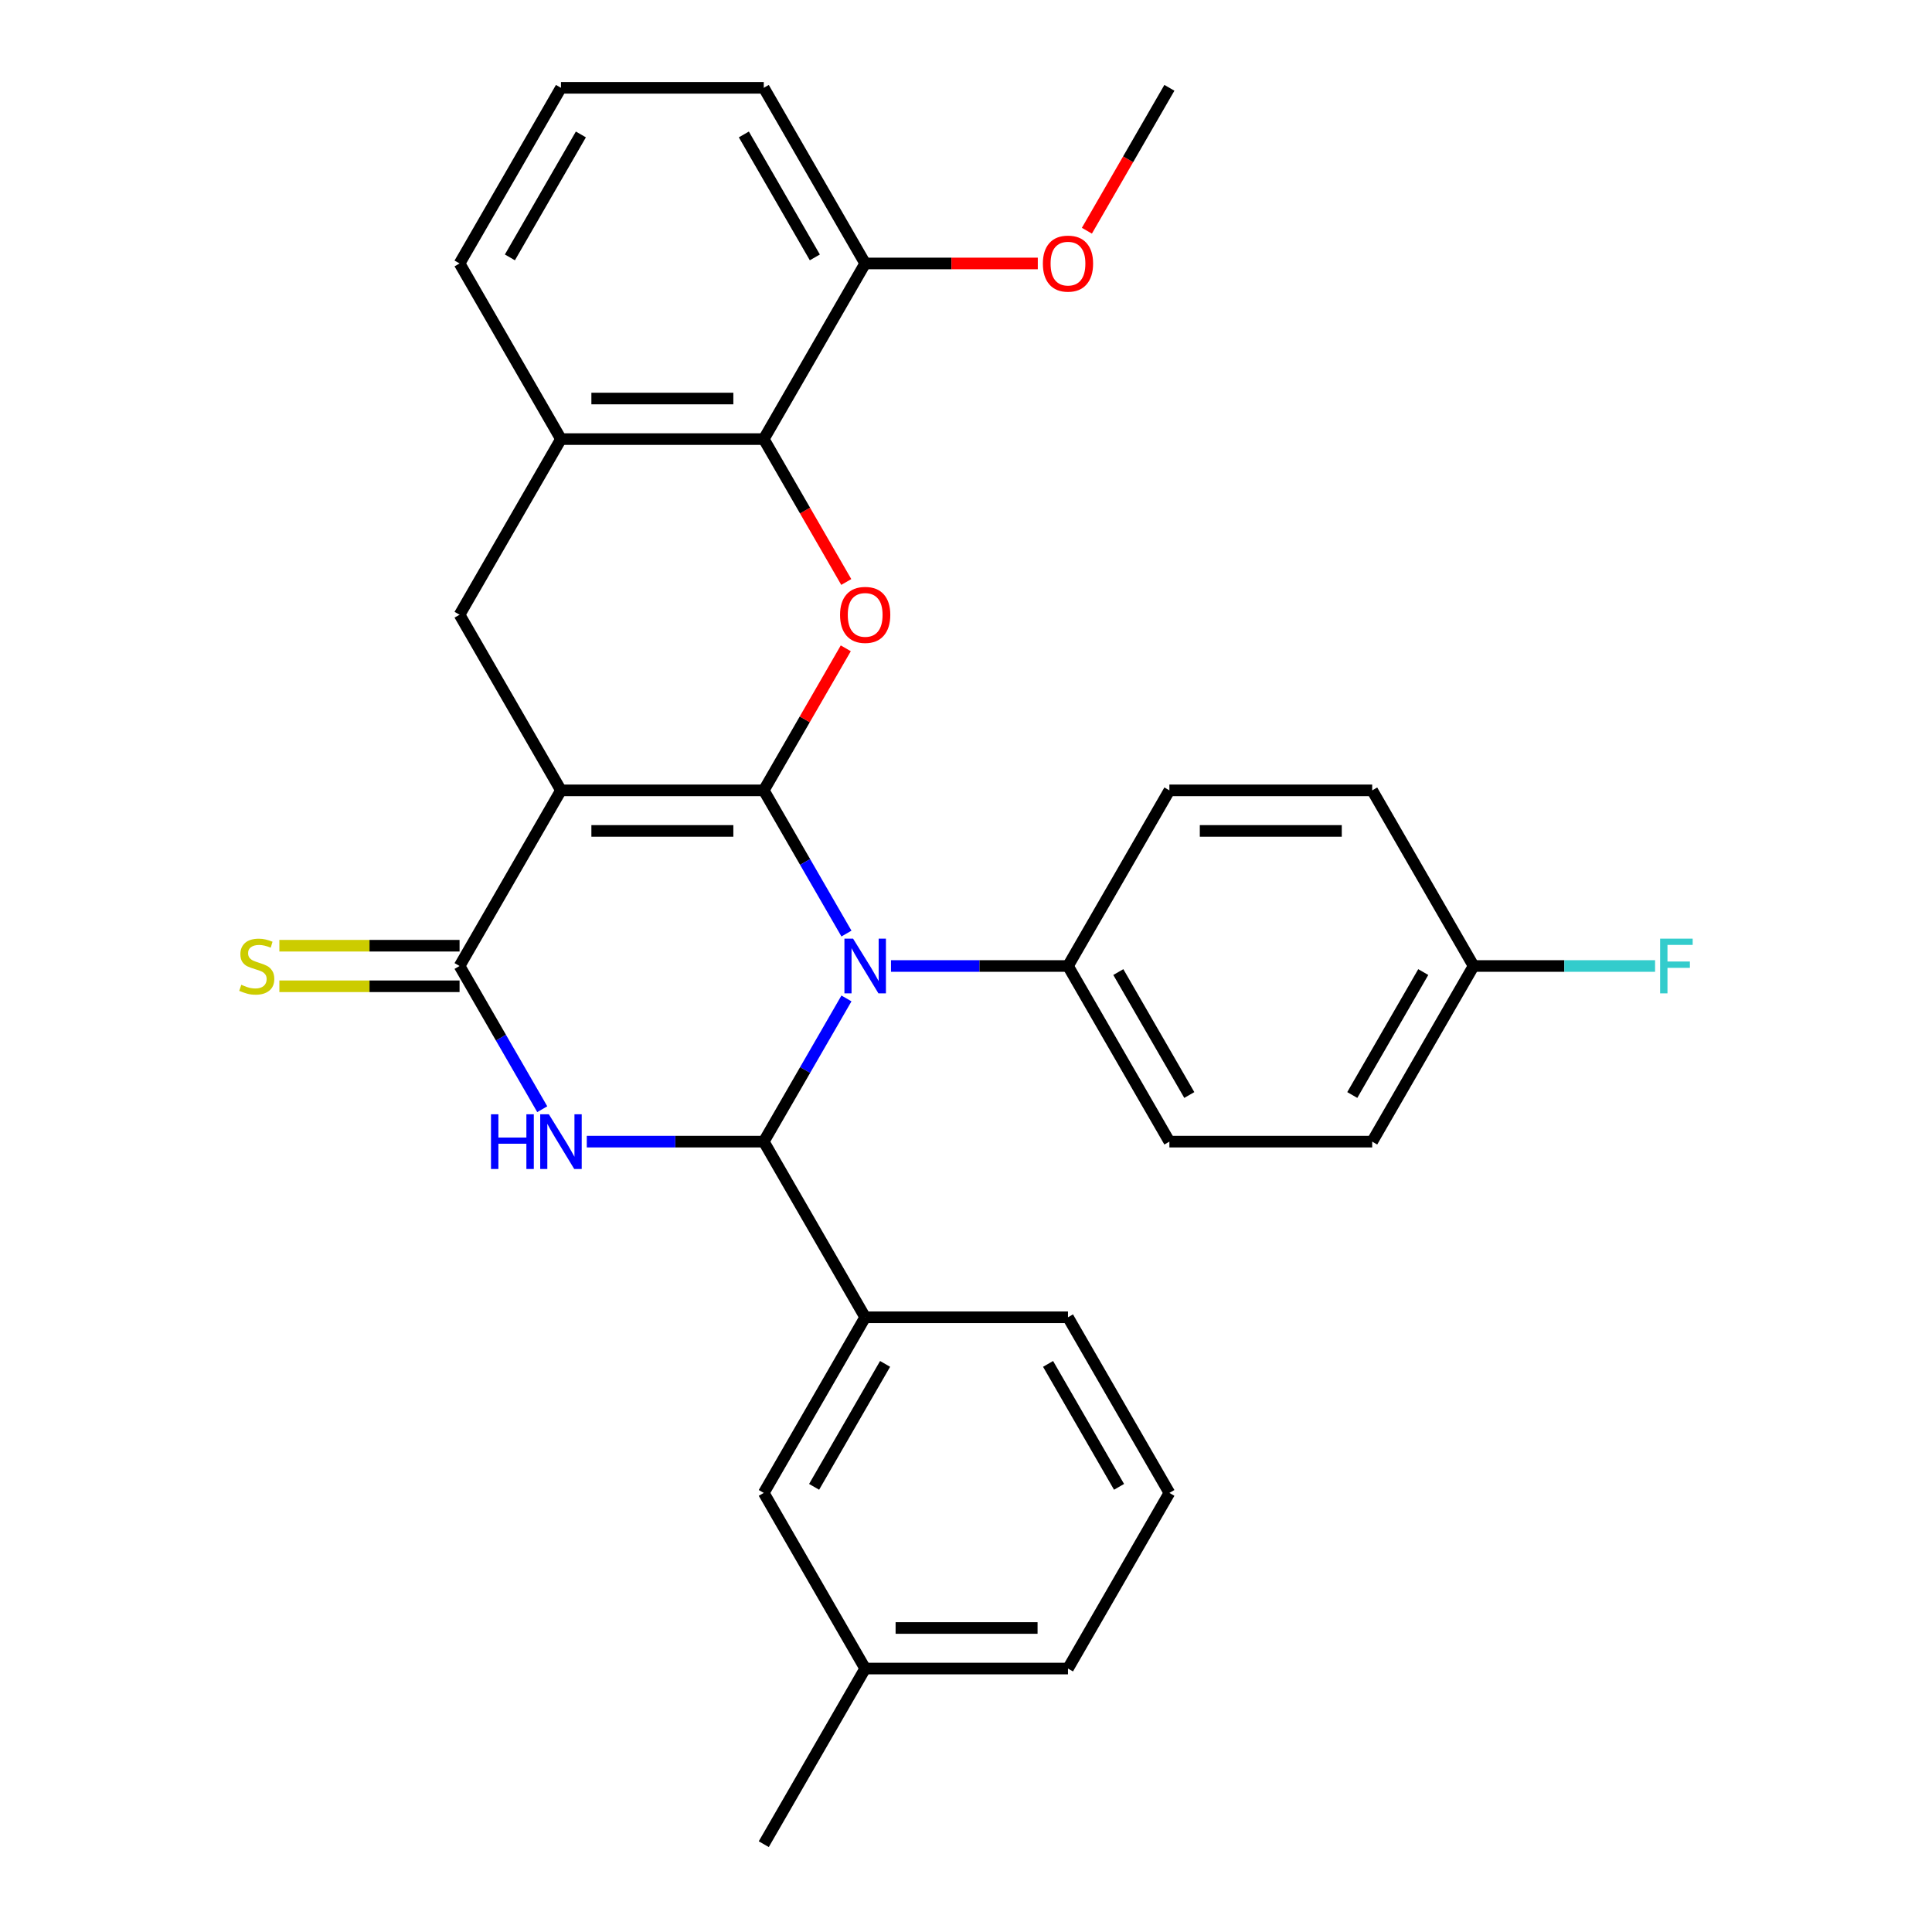 <?xml version='1.0' encoding='iso-8859-1'?>
<svg version='1.1' baseProfile='full'
              xmlns='http://www.w3.org/2000/svg'
                      xmlns:rdkit='http://www.rdkit.org/xml'
                      xmlns:xlink='http://www.w3.org/1999/xlink'
                  xml:space='preserve'
width='1000px' height='1000px' viewBox='0 0 1000 1000'>
<!-- END OF HEADER -->
<rect style='opacity:1.0;fill:#FFFFFF;stroke:none' width='1000' height='1000' x='0' y='0'> </rect>
<path class='bond-0' d='M 395.327,409.091 L 290.354,409.091' style='fill:none;fill-rule:evenodd;stroke:#000000;stroke-width:6px;stroke-linecap:butt;stroke-linejoin:miter;stroke-opacity:1' />
<path class='bond-0' d='M 379.581,430.085 L 306.1,430.085' style='fill:none;fill-rule:evenodd;stroke:#000000;stroke-width:6px;stroke-linecap:butt;stroke-linejoin:miter;stroke-opacity:1' />
<path class='bond-1' d='M 395.327,409.091 L 416.725,446.153' style='fill:none;fill-rule:evenodd;stroke:#000000;stroke-width:6px;stroke-linecap:butt;stroke-linejoin:miter;stroke-opacity:1' />
<path class='bond-1' d='M 416.725,446.153 L 438.123,483.216' style='fill:none;fill-rule:evenodd;stroke:#0000FF;stroke-width:6px;stroke-linecap:butt;stroke-linejoin:miter;stroke-opacity:1' />
<path class='bond-5' d='M 395.327,409.091 L 416.552,372.329' style='fill:none;fill-rule:evenodd;stroke:#000000;stroke-width:6px;stroke-linecap:butt;stroke-linejoin:miter;stroke-opacity:1' />
<path class='bond-5' d='M 416.552,372.329 L 437.777,335.566' style='fill:none;fill-rule:evenodd;stroke:#FF0000;stroke-width:6px;stroke-linecap:butt;stroke-linejoin:miter;stroke-opacity:1' />
<path class='bond-4' d='M 290.354,409.091 L 237.868,500' style='fill:none;fill-rule:evenodd;stroke:#000000;stroke-width:6px;stroke-linecap:butt;stroke-linejoin:miter;stroke-opacity:1' />
<path class='bond-6' d='M 290.354,409.091 L 237.868,318.182' style='fill:none;fill-rule:evenodd;stroke:#000000;stroke-width:6px;stroke-linecap:butt;stroke-linejoin:miter;stroke-opacity:1' />
<path class='bond-2' d='M 438.123,516.784 L 416.725,553.847' style='fill:none;fill-rule:evenodd;stroke:#0000FF;stroke-width:6px;stroke-linecap:butt;stroke-linejoin:miter;stroke-opacity:1' />
<path class='bond-2' d='M 416.725,553.847 L 395.327,590.909' style='fill:none;fill-rule:evenodd;stroke:#000000;stroke-width:6px;stroke-linecap:butt;stroke-linejoin:miter;stroke-opacity:1' />
<path class='bond-10' d='M 461.178,500 L 506.982,500' style='fill:none;fill-rule:evenodd;stroke:#0000FF;stroke-width:6px;stroke-linecap:butt;stroke-linejoin:miter;stroke-opacity:1' />
<path class='bond-10' d='M 506.982,500 L 552.786,500' style='fill:none;fill-rule:evenodd;stroke:#000000;stroke-width:6px;stroke-linecap:butt;stroke-linejoin:miter;stroke-opacity:1' />
<path class='bond-3' d='M 395.327,590.909 L 349.523,590.909' style='fill:none;fill-rule:evenodd;stroke:#000000;stroke-width:6px;stroke-linecap:butt;stroke-linejoin:miter;stroke-opacity:1' />
<path class='bond-3' d='M 349.523,590.909 L 303.719,590.909' style='fill:none;fill-rule:evenodd;stroke:#0000FF;stroke-width:6px;stroke-linecap:butt;stroke-linejoin:miter;stroke-opacity:1' />
<path class='bond-8' d='M 395.327,590.909 L 447.814,681.818' style='fill:none;fill-rule:evenodd;stroke:#000000;stroke-width:6px;stroke-linecap:butt;stroke-linejoin:miter;stroke-opacity:1' />
<path class='bond-30' d='M 280.664,574.125 L 259.266,537.062' style='fill:none;fill-rule:evenodd;stroke:#0000FF;stroke-width:6px;stroke-linecap:butt;stroke-linejoin:miter;stroke-opacity:1' />
<path class='bond-30' d='M 259.266,537.062 L 237.868,500' style='fill:none;fill-rule:evenodd;stroke:#000000;stroke-width:6px;stroke-linecap:butt;stroke-linejoin:miter;stroke-opacity:1' />
<path class='bond-11' d='M 237.868,489.503 L 191.234,489.503' style='fill:none;fill-rule:evenodd;stroke:#000000;stroke-width:6px;stroke-linecap:butt;stroke-linejoin:miter;stroke-opacity:1' />
<path class='bond-11' d='M 191.234,489.503 L 144.6,489.503' style='fill:none;fill-rule:evenodd;stroke:#CCCC00;stroke-width:6px;stroke-linecap:butt;stroke-linejoin:miter;stroke-opacity:1' />
<path class='bond-11' d='M 237.868,510.497 L 191.234,510.497' style='fill:none;fill-rule:evenodd;stroke:#000000;stroke-width:6px;stroke-linecap:butt;stroke-linejoin:miter;stroke-opacity:1' />
<path class='bond-11' d='M 191.234,510.497 L 144.6,510.497' style='fill:none;fill-rule:evenodd;stroke:#CCCC00;stroke-width:6px;stroke-linecap:butt;stroke-linejoin:miter;stroke-opacity:1' />
<path class='bond-7' d='M 438.031,301.237 L 416.679,264.255' style='fill:none;fill-rule:evenodd;stroke:#FF0000;stroke-width:6px;stroke-linecap:butt;stroke-linejoin:miter;stroke-opacity:1' />
<path class='bond-7' d='M 416.679,264.255 L 395.327,227.273' style='fill:none;fill-rule:evenodd;stroke:#000000;stroke-width:6px;stroke-linecap:butt;stroke-linejoin:miter;stroke-opacity:1' />
<path class='bond-31' d='M 237.868,318.182 L 290.354,227.273' style='fill:none;fill-rule:evenodd;stroke:#000000;stroke-width:6px;stroke-linecap:butt;stroke-linejoin:miter;stroke-opacity:1' />
<path class='bond-9' d='M 395.327,227.273 L 290.354,227.273' style='fill:none;fill-rule:evenodd;stroke:#000000;stroke-width:6px;stroke-linecap:butt;stroke-linejoin:miter;stroke-opacity:1' />
<path class='bond-9' d='M 379.581,206.278 L 306.1,206.278' style='fill:none;fill-rule:evenodd;stroke:#000000;stroke-width:6px;stroke-linecap:butt;stroke-linejoin:miter;stroke-opacity:1' />
<path class='bond-12' d='M 395.327,227.273 L 447.814,136.364' style='fill:none;fill-rule:evenodd;stroke:#000000;stroke-width:6px;stroke-linecap:butt;stroke-linejoin:miter;stroke-opacity:1' />
<path class='bond-13' d='M 447.814,681.818 L 395.327,772.727' style='fill:none;fill-rule:evenodd;stroke:#000000;stroke-width:6px;stroke-linecap:butt;stroke-linejoin:miter;stroke-opacity:1' />
<path class='bond-13' d='M 458.122,705.952 L 421.382,769.588' style='fill:none;fill-rule:evenodd;stroke:#000000;stroke-width:6px;stroke-linecap:butt;stroke-linejoin:miter;stroke-opacity:1' />
<path class='bond-23' d='M 447.814,681.818 L 552.786,681.818' style='fill:none;fill-rule:evenodd;stroke:#000000;stroke-width:6px;stroke-linecap:butt;stroke-linejoin:miter;stroke-opacity:1' />
<path class='bond-22' d='M 290.354,227.273 L 237.868,136.364' style='fill:none;fill-rule:evenodd;stroke:#000000;stroke-width:6px;stroke-linecap:butt;stroke-linejoin:miter;stroke-opacity:1' />
<path class='bond-14' d='M 552.786,500 L 605.273,590.909' style='fill:none;fill-rule:evenodd;stroke:#000000;stroke-width:6px;stroke-linecap:butt;stroke-linejoin:miter;stroke-opacity:1' />
<path class='bond-14' d='M 578.841,503.139 L 615.582,566.775' style='fill:none;fill-rule:evenodd;stroke:#000000;stroke-width:6px;stroke-linecap:butt;stroke-linejoin:miter;stroke-opacity:1' />
<path class='bond-15' d='M 552.786,500 L 605.273,409.091' style='fill:none;fill-rule:evenodd;stroke:#000000;stroke-width:6px;stroke-linecap:butt;stroke-linejoin:miter;stroke-opacity:1' />
<path class='bond-21' d='M 447.814,136.364 L 492.488,136.364' style='fill:none;fill-rule:evenodd;stroke:#000000;stroke-width:6px;stroke-linecap:butt;stroke-linejoin:miter;stroke-opacity:1' />
<path class='bond-21' d='M 492.488,136.364 L 537.162,136.364' style='fill:none;fill-rule:evenodd;stroke:#FF0000;stroke-width:6px;stroke-linecap:butt;stroke-linejoin:miter;stroke-opacity:1' />
<path class='bond-26' d='M 447.814,136.364 L 395.327,45.455' style='fill:none;fill-rule:evenodd;stroke:#000000;stroke-width:6px;stroke-linecap:butt;stroke-linejoin:miter;stroke-opacity:1' />
<path class='bond-26' d='M 421.759,133.225 L 385.018,69.588' style='fill:none;fill-rule:evenodd;stroke:#000000;stroke-width:6px;stroke-linecap:butt;stroke-linejoin:miter;stroke-opacity:1' />
<path class='bond-17' d='M 395.327,772.727 L 447.814,863.636' style='fill:none;fill-rule:evenodd;stroke:#000000;stroke-width:6px;stroke-linecap:butt;stroke-linejoin:miter;stroke-opacity:1' />
<path class='bond-19' d='M 605.273,590.909 L 710.246,590.909' style='fill:none;fill-rule:evenodd;stroke:#000000;stroke-width:6px;stroke-linecap:butt;stroke-linejoin:miter;stroke-opacity:1' />
<path class='bond-18' d='M 605.273,409.091 L 710.246,409.091' style='fill:none;fill-rule:evenodd;stroke:#000000;stroke-width:6px;stroke-linecap:butt;stroke-linejoin:miter;stroke-opacity:1' />
<path class='bond-18' d='M 621.019,430.085 L 694.5,430.085' style='fill:none;fill-rule:evenodd;stroke:#000000;stroke-width:6px;stroke-linecap:butt;stroke-linejoin:miter;stroke-opacity:1' />
<path class='bond-16' d='M 762.732,500 L 710.246,409.091' style='fill:none;fill-rule:evenodd;stroke:#000000;stroke-width:6px;stroke-linecap:butt;stroke-linejoin:miter;stroke-opacity:1' />
<path class='bond-20' d='M 762.732,500 L 809.696,500' style='fill:none;fill-rule:evenodd;stroke:#000000;stroke-width:6px;stroke-linecap:butt;stroke-linejoin:miter;stroke-opacity:1' />
<path class='bond-20' d='M 809.696,500 L 856.66,500' style='fill:none;fill-rule:evenodd;stroke:#33CCCC;stroke-width:6px;stroke-linecap:butt;stroke-linejoin:miter;stroke-opacity:1' />
<path class='bond-32' d='M 762.732,500 L 710.246,590.909' style='fill:none;fill-rule:evenodd;stroke:#000000;stroke-width:6px;stroke-linecap:butt;stroke-linejoin:miter;stroke-opacity:1' />
<path class='bond-32' d='M 736.677,503.139 L 699.937,566.775' style='fill:none;fill-rule:evenodd;stroke:#000000;stroke-width:6px;stroke-linecap:butt;stroke-linejoin:miter;stroke-opacity:1' />
<path class='bond-28' d='M 447.814,863.636 L 395.327,954.545' style='fill:none;fill-rule:evenodd;stroke:#000000;stroke-width:6px;stroke-linecap:butt;stroke-linejoin:miter;stroke-opacity:1' />
<path class='bond-34' d='M 447.814,863.636 L 552.786,863.636' style='fill:none;fill-rule:evenodd;stroke:#000000;stroke-width:6px;stroke-linecap:butt;stroke-linejoin:miter;stroke-opacity:1' />
<path class='bond-34' d='M 463.56,842.642 L 537.04,842.642' style='fill:none;fill-rule:evenodd;stroke:#000000;stroke-width:6px;stroke-linecap:butt;stroke-linejoin:miter;stroke-opacity:1' />
<path class='bond-29' d='M 562.569,119.419 L 583.921,82.437' style='fill:none;fill-rule:evenodd;stroke:#FF0000;stroke-width:6px;stroke-linecap:butt;stroke-linejoin:miter;stroke-opacity:1' />
<path class='bond-29' d='M 583.921,82.437 L 605.273,45.455' style='fill:none;fill-rule:evenodd;stroke:#000000;stroke-width:6px;stroke-linecap:butt;stroke-linejoin:miter;stroke-opacity:1' />
<path class='bond-33' d='M 237.868,136.364 L 290.354,45.455' style='fill:none;fill-rule:evenodd;stroke:#000000;stroke-width:6px;stroke-linecap:butt;stroke-linejoin:miter;stroke-opacity:1' />
<path class='bond-33' d='M 263.923,133.225 L 300.663,69.588' style='fill:none;fill-rule:evenodd;stroke:#000000;stroke-width:6px;stroke-linecap:butt;stroke-linejoin:miter;stroke-opacity:1' />
<path class='bond-25' d='M 552.786,681.818 L 605.273,772.727' style='fill:none;fill-rule:evenodd;stroke:#000000;stroke-width:6px;stroke-linecap:butt;stroke-linejoin:miter;stroke-opacity:1' />
<path class='bond-25' d='M 542.478,705.952 L 579.218,769.588' style='fill:none;fill-rule:evenodd;stroke:#000000;stroke-width:6px;stroke-linecap:butt;stroke-linejoin:miter;stroke-opacity:1' />
<path class='bond-24' d='M 290.354,45.455 L 395.327,45.455' style='fill:none;fill-rule:evenodd;stroke:#000000;stroke-width:6px;stroke-linecap:butt;stroke-linejoin:miter;stroke-opacity:1' />
<path class='bond-27' d='M 605.273,772.727 L 552.786,863.636' style='fill:none;fill-rule:evenodd;stroke:#000000;stroke-width:6px;stroke-linecap:butt;stroke-linejoin:miter;stroke-opacity:1' />
<path  class='atom-2' d='M 441.554 485.84
L 450.834 500.84
Q 451.754 502.32, 453.234 505
Q 454.714 507.68, 454.794 507.84
L 454.794 485.84
L 458.554 485.84
L 458.554 514.16
L 454.674 514.16
L 444.714 497.76
Q 443.554 495.84, 442.314 493.64
Q 441.114 491.44, 440.754 490.76
L 440.754 514.16
L 437.074 514.16
L 437.074 485.84
L 441.554 485.84
' fill='#0000FF'/>
<path  class='atom-4' d='M 254.134 576.749
L 257.974 576.749
L 257.974 588.789
L 272.454 588.789
L 272.454 576.749
L 276.294 576.749
L 276.294 605.069
L 272.454 605.069
L 272.454 591.989
L 257.974 591.989
L 257.974 605.069
L 254.134 605.069
L 254.134 576.749
' fill='#0000FF'/>
<path  class='atom-4' d='M 284.094 576.749
L 293.374 591.749
Q 294.294 593.229, 295.774 595.909
Q 297.254 598.589, 297.334 598.749
L 297.334 576.749
L 301.094 576.749
L 301.094 605.069
L 297.214 605.069
L 287.254 588.669
Q 286.094 586.749, 284.854 584.549
Q 283.654 582.349, 283.294 581.669
L 283.294 605.069
L 279.614 605.069
L 279.614 576.749
L 284.094 576.749
' fill='#0000FF'/>
<path  class='atom-6' d='M 434.814 318.262
Q 434.814 311.462, 438.174 307.662
Q 441.534 303.862, 447.814 303.862
Q 454.094 303.862, 457.454 307.662
Q 460.814 311.462, 460.814 318.262
Q 460.814 325.142, 457.414 329.062
Q 454.014 332.942, 447.814 332.942
Q 441.574 332.942, 438.174 329.062
Q 434.814 325.182, 434.814 318.262
M 447.814 329.742
Q 452.134 329.742, 454.454 326.862
Q 456.814 323.942, 456.814 318.262
Q 456.814 312.702, 454.454 309.902
Q 452.134 307.062, 447.814 307.062
Q 443.494 307.062, 441.134 309.862
Q 438.814 312.662, 438.814 318.262
Q 438.814 323.982, 441.134 326.862
Q 443.494 329.742, 447.814 329.742
' fill='#FF0000'/>
<path  class='atom-12' d='M 124.895 509.72
Q 125.215 509.84, 126.535 510.4
Q 127.855 510.96, 129.295 511.32
Q 130.775 511.64, 132.215 511.64
Q 134.895 511.64, 136.455 510.36
Q 138.015 509.04, 138.015 506.76
Q 138.015 505.2, 137.215 504.24
Q 136.455 503.28, 135.255 502.76
Q 134.055 502.24, 132.055 501.64
Q 129.535 500.88, 128.015 500.16
Q 126.535 499.44, 125.455 497.92
Q 124.415 496.4, 124.415 493.84
Q 124.415 490.28, 126.815 488.08
Q 129.255 485.88, 134.055 485.88
Q 137.335 485.88, 141.055 487.44
L 140.135 490.52
Q 136.735 489.12, 134.175 489.12
Q 131.415 489.12, 129.895 490.28
Q 128.375 491.4, 128.415 493.36
Q 128.415 494.88, 129.175 495.8
Q 129.975 496.72, 131.095 497.24
Q 132.255 497.76, 134.175 498.36
Q 136.735 499.16, 138.255 499.96
Q 139.775 500.76, 140.855 502.4
Q 141.975 504, 141.975 506.76
Q 141.975 510.68, 139.335 512.8
Q 136.735 514.88, 132.375 514.88
Q 129.855 514.88, 127.935 514.32
Q 126.055 513.8, 123.815 512.88
L 124.895 509.72
' fill='#CCCC00'/>
<path  class='atom-21' d='M 859.285 485.84
L 876.125 485.84
L 876.125 489.08
L 863.085 489.08
L 863.085 497.68
L 874.685 497.68
L 874.685 500.96
L 863.085 500.96
L 863.085 514.16
L 859.285 514.16
L 859.285 485.84
' fill='#33CCCC'/>
<path  class='atom-22' d='M 539.786 136.444
Q 539.786 129.644, 543.146 125.844
Q 546.506 122.044, 552.786 122.044
Q 559.066 122.044, 562.426 125.844
Q 565.786 129.644, 565.786 136.444
Q 565.786 143.324, 562.386 147.244
Q 558.986 151.124, 552.786 151.124
Q 546.546 151.124, 543.146 147.244
Q 539.786 143.364, 539.786 136.444
M 552.786 147.924
Q 557.106 147.924, 559.426 145.044
Q 561.786 142.124, 561.786 136.444
Q 561.786 130.884, 559.426 128.084
Q 557.106 125.244, 552.786 125.244
Q 548.466 125.244, 546.106 128.044
Q 543.786 130.844, 543.786 136.444
Q 543.786 142.164, 546.106 145.044
Q 548.466 147.924, 552.786 147.924
' fill='#FF0000'/>
</svg>
